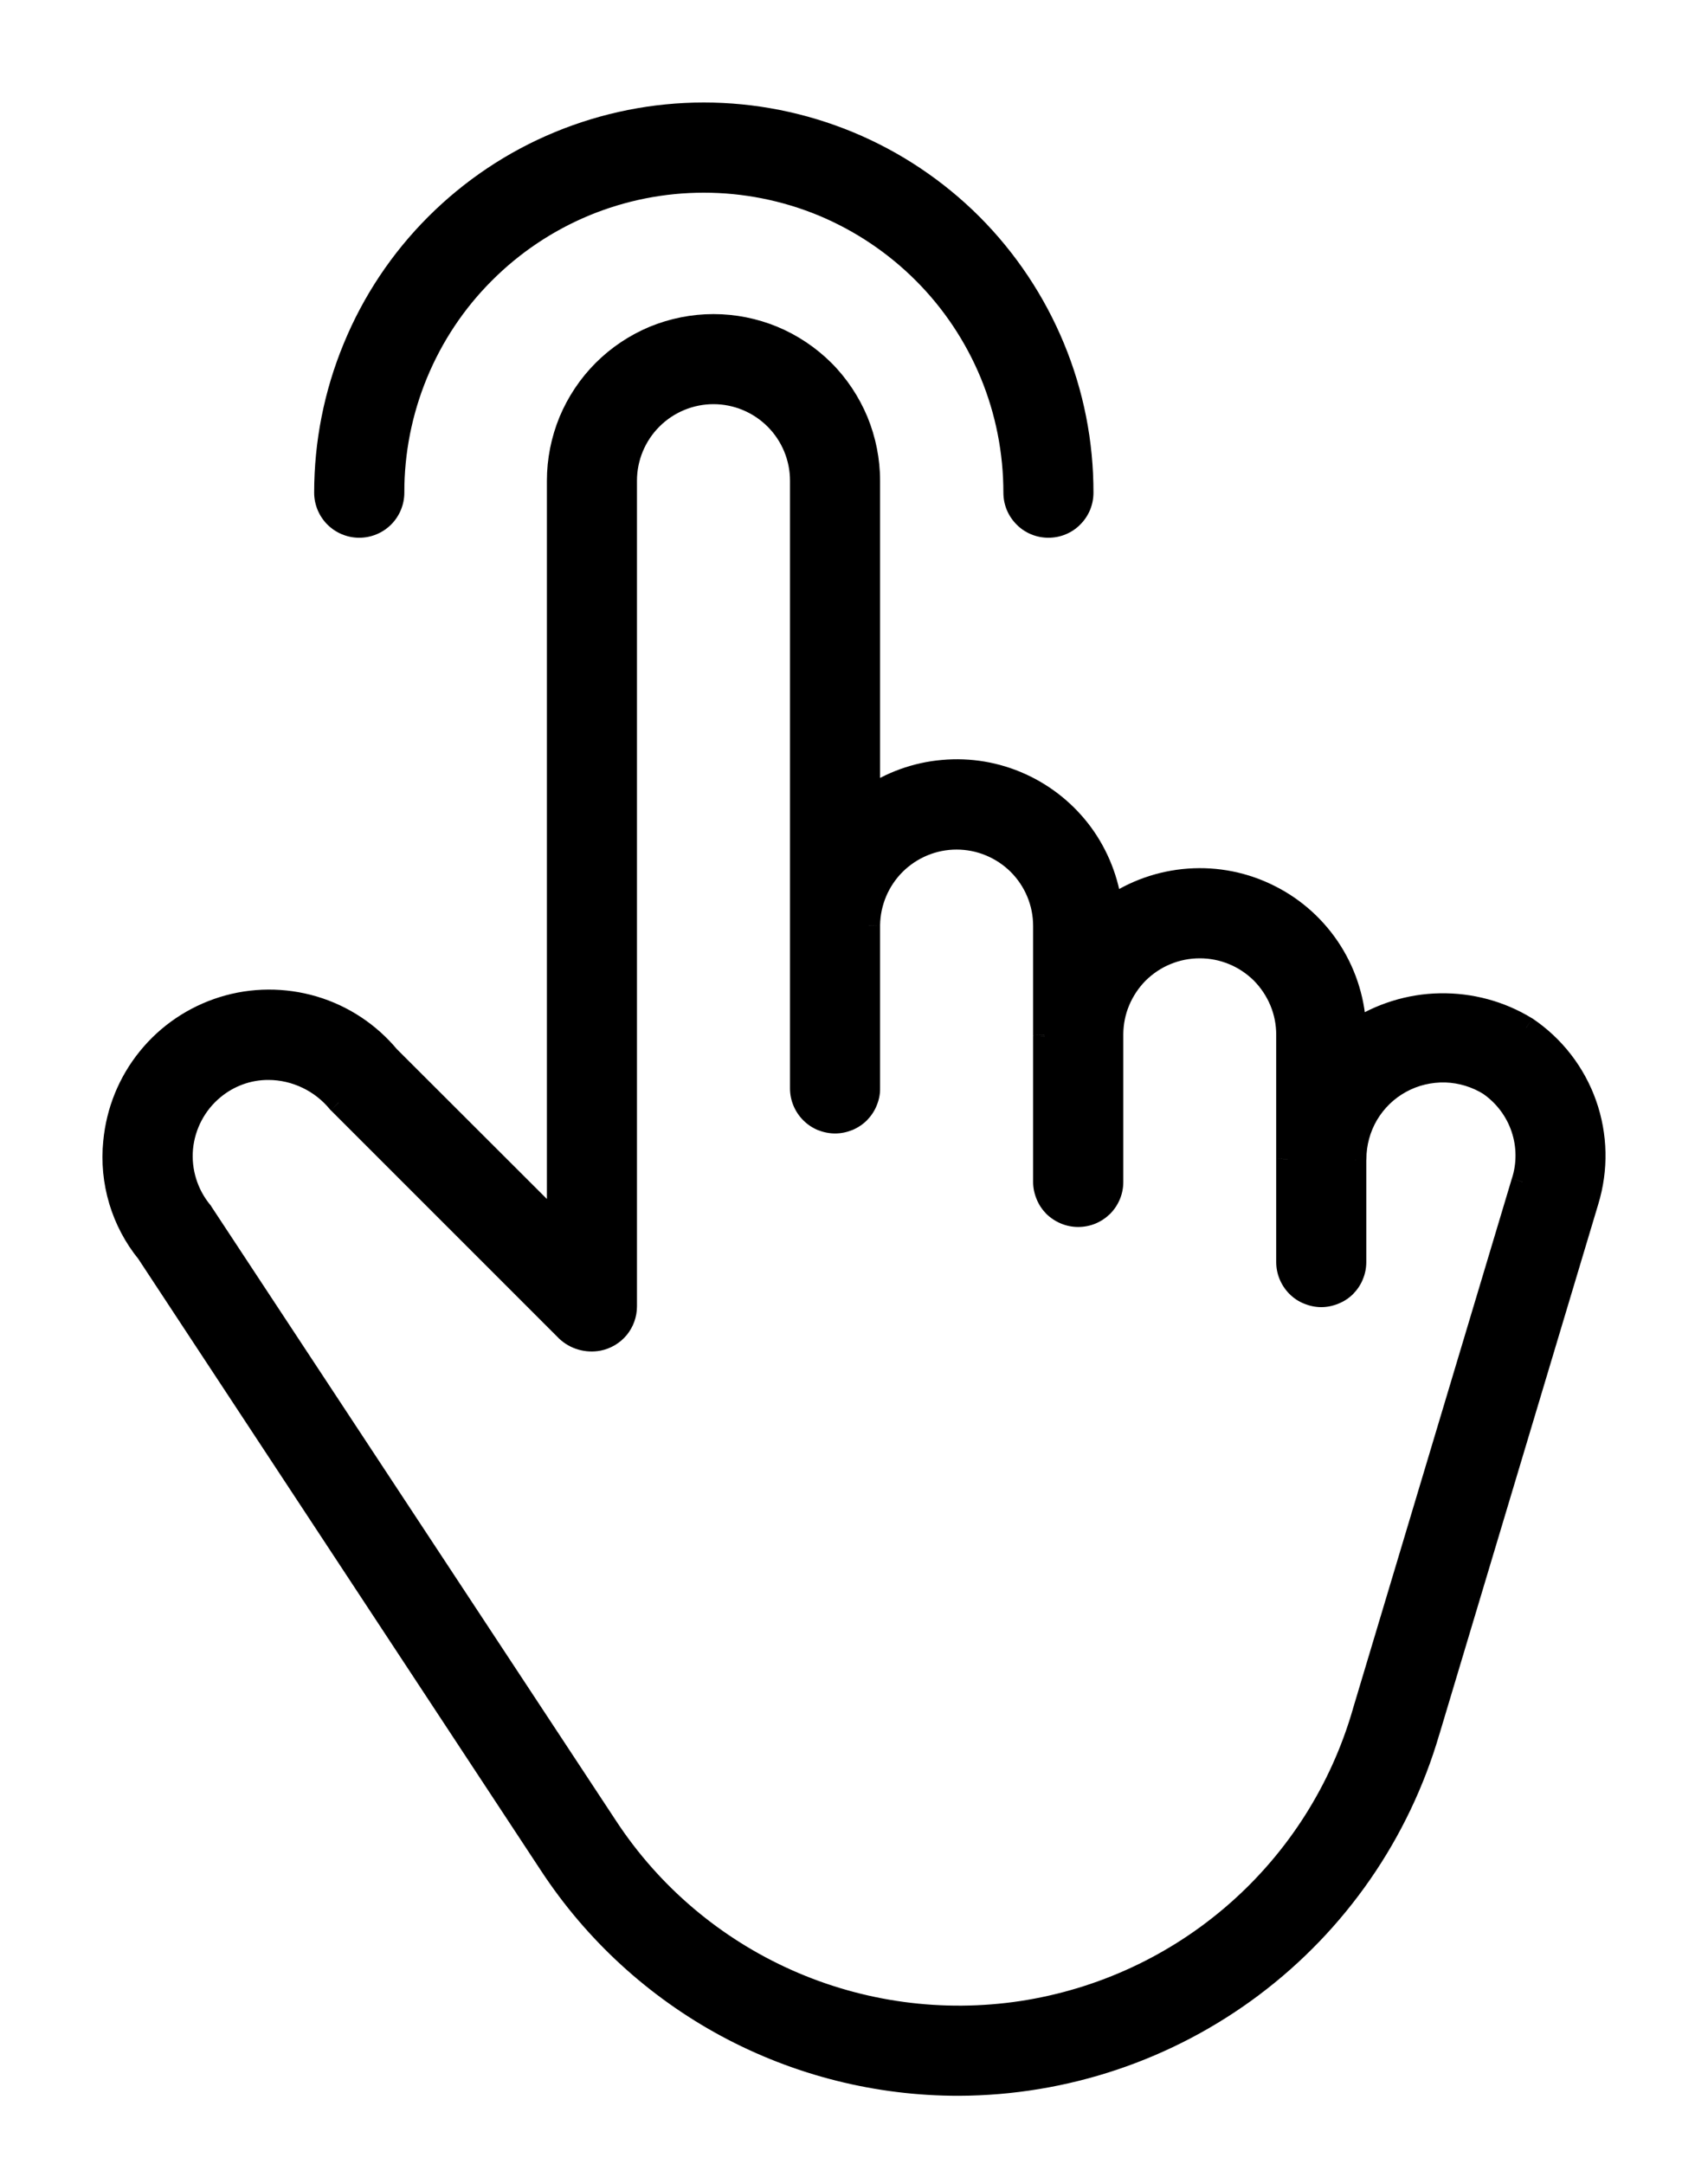 <svg width="15" height="19" viewBox="0 0 15 19" fill="none" xmlns="http://www.w3.org/2000/svg">
<mask id="path-1-outside-1_80_136" maskUnits="userSpaceOnUse" x="0" y="0" width="15" height="19" fill="black">
<rect fill="white" width="15" height="19"/>
<path fill-rule="evenodd" clip-rule="evenodd" d="M9.094 4.6C9.13 4.614 9.169 4.622 9.208 4.622C9.246 4.622 9.285 4.614 9.321 4.6C9.357 4.585 9.389 4.563 9.417 4.535C9.444 4.508 9.466 4.475 9.481 4.44C9.496 4.404 9.503 4.365 9.503 4.326C9.504 3.89 9.418 3.457 9.252 3.054C9.085 2.65 8.84 2.283 8.532 1.975C8.223 1.666 7.857 1.421 7.454 1.253C7.05 1.086 6.618 1 6.181 1C5.745 1 5.312 1.086 4.909 1.253C4.506 1.421 4.139 1.666 3.831 1.975C3.522 2.283 3.278 2.65 3.111 3.054C2.944 3.457 2.859 3.89 2.859 4.326C2.859 4.405 2.891 4.48 2.946 4.535C3.001 4.591 3.077 4.622 3.155 4.622C3.233 4.622 3.309 4.591 3.364 4.535C3.42 4.48 3.451 4.405 3.451 4.326C3.45 3.967 3.52 3.612 3.657 3.28C3.794 2.948 3.995 2.647 4.249 2.393C4.503 2.139 4.804 1.937 5.135 1.8C5.467 1.662 5.822 1.592 6.181 1.592C6.54 1.592 6.896 1.662 7.227 1.8C7.559 1.937 7.86 2.139 8.114 2.393C8.367 2.647 8.568 2.948 8.705 3.28C8.842 3.612 8.912 3.967 8.912 4.326C8.912 4.365 8.92 4.404 8.934 4.44C8.949 4.475 8.971 4.508 8.998 4.535C9.026 4.563 9.059 4.585 9.094 4.6ZM8.42 18.303C7.709 18.304 7.009 18.128 6.383 17.791C5.757 17.453 5.225 16.965 4.835 16.371L1.296 10.997C1.075 10.725 0.971 10.376 1.007 10.027C1.032 9.759 1.136 9.504 1.305 9.294C1.475 9.085 1.703 8.93 1.961 8.851C2.218 8.771 2.494 8.769 2.752 8.846C3.011 8.923 3.241 9.074 3.413 9.282L4.903 10.77V4.221C4.903 4.042 4.938 3.865 5.007 3.699C5.075 3.534 5.176 3.384 5.302 3.257C5.429 3.131 5.579 3.03 5.744 2.962C5.91 2.893 6.087 2.858 6.266 2.858C6.445 2.858 6.622 2.893 6.788 2.962C6.953 3.03 7.103 3.131 7.23 3.257C7.357 3.384 7.457 3.534 7.526 3.699C7.594 3.865 7.629 4.042 7.629 4.221V7.007C7.823 6.874 8.047 6.793 8.281 6.772C8.515 6.751 8.75 6.791 8.964 6.888C9.178 6.985 9.363 7.135 9.502 7.325C9.64 7.514 9.728 7.737 9.755 7.97C9.957 7.828 10.194 7.744 10.44 7.727C10.686 7.709 10.932 7.758 11.152 7.87C11.372 7.981 11.558 8.15 11.69 8.359C11.821 8.567 11.894 8.808 11.899 9.054C12.121 8.908 12.381 8.827 12.647 8.822C12.913 8.817 13.175 8.888 13.402 9.026C13.643 9.188 13.826 9.424 13.922 9.697C14.019 9.971 14.026 10.268 13.941 10.546L12.544 15.203C12.283 16.095 11.74 16.879 10.997 17.438C10.254 17.996 9.35 18.3 8.42 18.303ZM2.358 9.383C2.18 9.382 2.007 9.445 1.871 9.559C1.714 9.69 1.615 9.878 1.596 10.082C1.577 10.286 1.64 10.489 1.771 10.646L5.328 16.046C5.717 16.637 6.268 17.104 6.914 17.392C7.561 17.68 8.276 17.776 8.976 17.67C9.676 17.563 10.33 17.259 10.862 16.792C11.394 16.325 11.781 15.716 11.977 15.036L13.373 10.379C13.423 10.225 13.421 10.058 13.37 9.905C13.318 9.751 13.218 9.618 13.085 9.525C12.968 9.451 12.834 9.41 12.696 9.405C12.558 9.401 12.421 9.434 12.3 9.501C12.179 9.567 12.078 9.665 12.007 9.784C11.937 9.903 11.9 10.039 11.9 10.177L11.899 10.187V11.082C11.899 11.121 11.892 11.159 11.877 11.195C11.862 11.231 11.84 11.264 11.813 11.291C11.786 11.319 11.753 11.34 11.717 11.355C11.681 11.37 11.643 11.378 11.604 11.378C11.565 11.378 11.527 11.37 11.491 11.355C11.455 11.34 11.422 11.319 11.395 11.291C11.367 11.264 11.345 11.231 11.331 11.195C11.316 11.159 11.308 11.121 11.308 11.082V10.177L11.308 10.167V9.086C11.308 8.985 11.288 8.885 11.25 8.791C11.211 8.697 11.154 8.612 11.082 8.541C11.011 8.469 10.925 8.412 10.832 8.373C10.738 8.334 10.638 8.315 10.537 8.315C10.435 8.315 10.335 8.334 10.241 8.373C10.148 8.412 10.062 8.469 9.991 8.541C9.919 8.612 9.862 8.697 9.823 8.791C9.786 8.882 9.766 8.979 9.765 9.078L9.765 9.086V10.379C9.765 10.418 9.757 10.456 9.742 10.492C9.727 10.528 9.706 10.56 9.678 10.588C9.651 10.615 9.618 10.637 9.582 10.652C9.546 10.667 9.508 10.674 9.469 10.674C9.43 10.674 9.392 10.667 9.356 10.652C9.32 10.637 9.287 10.615 9.26 10.588C9.233 10.56 9.211 10.528 9.196 10.492C9.181 10.456 9.173 10.418 9.174 10.379V9.097L9.173 9.086V8.13C9.173 7.926 9.091 7.73 8.946 7.585C8.802 7.441 8.606 7.36 8.401 7.36C8.197 7.36 8.001 7.441 7.856 7.585C7.713 7.728 7.632 7.92 7.629 8.121L7.629 8.13V9.557C7.63 9.596 7.622 9.634 7.607 9.67C7.592 9.706 7.57 9.739 7.543 9.766C7.515 9.794 7.483 9.815 7.447 9.83C7.411 9.845 7.373 9.853 7.334 9.853C7.295 9.853 7.257 9.845 7.221 9.83C7.185 9.815 7.152 9.793 7.125 9.766C7.097 9.739 7.076 9.706 7.061 9.67C7.046 9.634 7.038 9.596 7.038 9.557V8.14L7.038 8.13V4.221C7.038 4.016 6.957 3.82 6.812 3.675C6.667 3.53 6.471 3.449 6.266 3.449C6.061 3.449 5.865 3.53 5.72 3.675C5.576 3.82 5.494 4.016 5.494 4.221V11.471C5.494 11.54 5.47 11.606 5.427 11.659C5.383 11.712 5.322 11.748 5.255 11.761C5.206 11.771 5.156 11.768 5.108 11.755C5.06 11.741 5.016 11.716 4.979 11.682L2.976 9.679C2.901 9.587 2.807 9.513 2.7 9.462C2.593 9.411 2.476 9.384 2.358 9.383Z"/>
</mask>
<path fill-rule="evenodd" clip-rule="evenodd" d="M9.094 4.6C9.13 4.614 9.169 4.622 9.208 4.622C9.246 4.622 9.285 4.614 9.321 4.6C9.357 4.585 9.389 4.563 9.417 4.535C9.444 4.508 9.466 4.475 9.481 4.44C9.496 4.404 9.503 4.365 9.503 4.326C9.504 3.89 9.418 3.457 9.252 3.054C9.085 2.65 8.84 2.283 8.532 1.975C8.223 1.666 7.857 1.421 7.454 1.253C7.05 1.086 6.618 1 6.181 1C5.745 1 5.312 1.086 4.909 1.253C4.506 1.421 4.139 1.666 3.831 1.975C3.522 2.283 3.278 2.65 3.111 3.054C2.944 3.457 2.859 3.89 2.859 4.326C2.859 4.405 2.891 4.48 2.946 4.535C3.001 4.591 3.077 4.622 3.155 4.622C3.233 4.622 3.309 4.591 3.364 4.535C3.42 4.48 3.451 4.405 3.451 4.326C3.45 3.967 3.52 3.612 3.657 3.28C3.794 2.948 3.995 2.647 4.249 2.393C4.503 2.139 4.804 1.937 5.135 1.8C5.467 1.662 5.822 1.592 6.181 1.592C6.54 1.592 6.896 1.662 7.227 1.8C7.559 1.937 7.86 2.139 8.114 2.393C8.367 2.647 8.568 2.948 8.705 3.28C8.842 3.612 8.912 3.967 8.912 4.326C8.912 4.365 8.92 4.404 8.934 4.44C8.949 4.475 8.971 4.508 8.998 4.535C9.026 4.563 9.059 4.585 9.094 4.6ZM8.42 18.303C7.709 18.304 7.009 18.128 6.383 17.791C5.757 17.453 5.225 16.965 4.835 16.371L1.296 10.997C1.075 10.725 0.971 10.376 1.007 10.027C1.032 9.759 1.136 9.504 1.305 9.294C1.475 9.085 1.703 8.93 1.961 8.851C2.218 8.771 2.494 8.769 2.752 8.846C3.011 8.923 3.241 9.074 3.413 9.282L4.903 10.77V4.221C4.903 4.042 4.938 3.865 5.007 3.699C5.075 3.534 5.176 3.384 5.302 3.257C5.429 3.131 5.579 3.03 5.744 2.962C5.91 2.893 6.087 2.858 6.266 2.858C6.445 2.858 6.622 2.893 6.788 2.962C6.953 3.03 7.103 3.131 7.23 3.257C7.357 3.384 7.457 3.534 7.526 3.699C7.594 3.865 7.629 4.042 7.629 4.221V7.007C7.823 6.874 8.047 6.793 8.281 6.772C8.515 6.751 8.75 6.791 8.964 6.888C9.178 6.985 9.363 7.135 9.502 7.325C9.64 7.514 9.728 7.737 9.755 7.97C9.957 7.828 10.194 7.744 10.44 7.727C10.686 7.709 10.932 7.758 11.152 7.87C11.372 7.981 11.558 8.15 11.69 8.359C11.821 8.567 11.894 8.808 11.899 9.054C12.121 8.908 12.381 8.827 12.647 8.822C12.913 8.817 13.175 8.888 13.402 9.026C13.643 9.188 13.826 9.424 13.922 9.697C14.019 9.971 14.026 10.268 13.941 10.546L12.544 15.203C12.283 16.095 11.74 16.879 10.997 17.438C10.254 17.996 9.35 18.3 8.42 18.303ZM2.358 9.383C2.18 9.382 2.007 9.445 1.871 9.559C1.714 9.69 1.615 9.878 1.596 10.082C1.577 10.286 1.64 10.489 1.771 10.646L5.328 16.046C5.717 16.637 6.268 17.104 6.914 17.392C7.561 17.68 8.276 17.776 8.976 17.67C9.676 17.563 10.33 17.259 10.862 16.792C11.394 16.325 11.781 15.716 11.977 15.036L13.373 10.379C13.423 10.225 13.421 10.058 13.37 9.905C13.318 9.751 13.218 9.618 13.085 9.525C12.968 9.451 12.834 9.41 12.696 9.405C12.558 9.401 12.421 9.434 12.3 9.501C12.179 9.567 12.078 9.665 12.007 9.784C11.937 9.903 11.9 10.039 11.9 10.177L11.899 10.187V11.082C11.899 11.121 11.892 11.159 11.877 11.195C11.862 11.231 11.84 11.264 11.813 11.291C11.786 11.319 11.753 11.34 11.717 11.355C11.681 11.37 11.643 11.378 11.604 11.378C11.565 11.378 11.527 11.37 11.491 11.355C11.455 11.34 11.422 11.319 11.395 11.291C11.367 11.264 11.345 11.231 11.331 11.195C11.316 11.159 11.308 11.121 11.308 11.082V10.177L11.308 10.167V9.086C11.308 8.985 11.288 8.885 11.25 8.791C11.211 8.697 11.154 8.612 11.082 8.541C11.011 8.469 10.925 8.412 10.832 8.373C10.738 8.334 10.638 8.315 10.537 8.315C10.435 8.315 10.335 8.334 10.241 8.373C10.148 8.412 10.062 8.469 9.991 8.541C9.919 8.612 9.862 8.697 9.823 8.791C9.786 8.882 9.766 8.979 9.765 9.078L9.765 9.086V10.379C9.765 10.418 9.757 10.456 9.742 10.492C9.727 10.528 9.706 10.56 9.678 10.588C9.651 10.615 9.618 10.637 9.582 10.652C9.546 10.667 9.508 10.674 9.469 10.674C9.43 10.674 9.392 10.667 9.356 10.652C9.32 10.637 9.287 10.615 9.26 10.588C9.233 10.56 9.211 10.528 9.196 10.492C9.181 10.456 9.173 10.418 9.174 10.379V9.097L9.173 9.086V8.13C9.173 7.926 9.091 7.73 8.946 7.585C8.802 7.441 8.606 7.36 8.401 7.36C8.197 7.36 8.001 7.441 7.856 7.585C7.713 7.728 7.632 7.92 7.629 8.121L7.629 8.13V9.557C7.63 9.596 7.622 9.634 7.607 9.67C7.592 9.706 7.57 9.739 7.543 9.766C7.515 9.794 7.483 9.815 7.447 9.83C7.411 9.845 7.373 9.853 7.334 9.853C7.295 9.853 7.257 9.845 7.221 9.83C7.185 9.815 7.152 9.793 7.125 9.766C7.097 9.739 7.076 9.706 7.061 9.67C7.046 9.634 7.038 9.596 7.038 9.557V8.14L7.038 8.13V4.221C7.038 4.016 6.957 3.82 6.812 3.675C6.667 3.53 6.471 3.449 6.266 3.449C6.061 3.449 5.865 3.53 5.72 3.675C5.576 3.82 5.494 4.016 5.494 4.221V11.471C5.494 11.54 5.47 11.606 5.427 11.659C5.383 11.712 5.322 11.748 5.255 11.761C5.206 11.771 5.156 11.768 5.108 11.755C5.06 11.741 5.016 11.716 4.979 11.682L2.976 9.679C2.901 9.587 2.807 9.513 2.7 9.462C2.593 9.411 2.476 9.384 2.358 9.383Z" fill="black"/>
<path d="M9.208 4.622L9.208 4.522L9.207 4.522L9.208 4.622ZM9.094 4.6L9.133 4.507L9.133 4.507L9.094 4.6ZM9.321 4.6L9.282 4.507L9.282 4.507L9.321 4.6ZM9.417 4.535L9.346 4.465L9.346 4.465L9.417 4.535ZM9.503 4.326L9.403 4.326L9.403 4.326L9.503 4.326ZM9.252 3.054L9.344 3.016L9.344 3.016L9.252 3.054ZM8.532 1.975L8.461 2.045L8.461 2.045L8.532 1.975ZM7.454 1.253L7.415 1.346L7.415 1.346L7.454 1.253ZM4.909 1.253L4.871 1.161L4.871 1.161L4.909 1.253ZM3.831 1.975L3.76 1.904L3.76 1.904L3.831 1.975ZM3.111 3.054L3.019 3.016L3.019 3.016L3.111 3.054ZM2.859 4.326L2.959 4.326L2.959 4.326L2.859 4.326ZM2.946 4.535L2.875 4.606L2.875 4.606L2.946 4.535ZM3.451 4.326L3.551 4.326L3.551 4.326L3.451 4.326ZM3.657 3.28L3.75 3.318L3.75 3.318L3.657 3.28ZM4.249 2.393L4.32 2.464L4.32 2.464L4.249 2.393ZM5.135 1.8L5.097 1.708L5.097 1.708L5.135 1.8ZM7.227 1.8L7.189 1.892L7.189 1.892L7.227 1.8ZM8.114 2.393L8.043 2.464L8.043 2.464L8.114 2.393ZM8.705 3.28L8.613 3.318L8.613 3.318L8.705 3.28ZM8.912 4.326L8.812 4.326L8.812 4.326L8.912 4.326ZM8.998 4.535L9.069 4.465L9.069 4.465L8.998 4.535ZM6.383 17.791L6.335 17.879L6.335 17.879L6.383 17.791ZM8.42 18.303L8.42 18.403L8.42 18.403L8.42 18.303ZM4.835 16.371L4.918 16.316L4.918 16.316L4.835 16.371ZM1.296 10.997L1.38 10.942L1.374 10.934L1.296 10.997ZM1.007 10.027L1.106 10.037L1.106 10.037L1.007 10.027ZM1.305 9.294L1.228 9.231L1.228 9.231L1.305 9.294ZM2.752 8.846L2.724 8.942L2.724 8.942L2.752 8.846ZM3.413 9.282L3.336 9.346L3.342 9.352L3.413 9.282ZM4.903 10.77L4.832 10.841L5.003 11.011V10.77H4.903ZM5.007 3.699L4.914 3.661L4.914 3.661L5.007 3.699ZM5.302 3.257L5.232 3.186L5.232 3.186L5.302 3.257ZM5.744 2.962L5.706 2.869L5.706 2.869L5.744 2.962ZM6.788 2.962L6.826 2.869L6.826 2.869L6.788 2.962ZM7.23 3.257L7.159 3.328L7.159 3.328L7.23 3.257ZM7.526 3.699L7.618 3.661L7.618 3.661L7.526 3.699ZM7.629 7.007H7.529V7.197L7.686 7.089L7.629 7.007ZM8.281 6.772L8.272 6.673L8.272 6.673L8.281 6.772ZM8.964 6.888L9.005 6.797L9.005 6.797L8.964 6.888ZM9.502 7.325L9.583 7.266L9.583 7.266L9.502 7.325ZM9.755 7.97L9.656 7.981L9.676 8.148L9.813 8.052L9.755 7.97ZM10.44 7.727L10.433 7.627L10.433 7.627L10.44 7.727ZM11.152 7.87L11.197 7.781L11.197 7.781L11.152 7.87ZM11.899 9.054L11.799 9.057L11.803 9.238L11.954 9.138L11.899 9.054ZM12.647 8.822L12.649 8.922L12.649 8.922L12.647 8.822ZM13.402 9.026L13.458 8.943L13.454 8.941L13.402 9.026ZM13.922 9.697L14.017 9.664L14.017 9.664L13.922 9.697ZM13.941 10.546L13.845 10.517L13.845 10.517L13.941 10.546ZM12.544 15.203L12.448 15.174L12.448 15.175L12.544 15.203ZM10.997 17.438L10.937 17.358L10.937 17.358L10.997 17.438ZM1.871 9.559L1.935 9.636L1.935 9.636L1.871 9.559ZM2.358 9.383L2.358 9.283L2.358 9.283L2.358 9.383ZM1.596 10.082L1.695 10.091L1.695 10.091L1.596 10.082ZM1.771 10.646L1.855 10.591L1.848 10.582L1.771 10.646ZM5.328 16.046L5.412 15.991L5.412 15.991L5.328 16.046ZM6.914 17.392L6.874 17.483L6.874 17.483L6.914 17.392ZM8.976 17.67L8.961 17.571L8.961 17.571L8.976 17.67ZM11.977 15.036L11.881 15.007L11.881 15.008L11.977 15.036ZM13.373 10.379L13.278 10.348L13.277 10.35L13.373 10.379ZM13.37 9.905L13.275 9.937L13.275 9.937L13.37 9.905ZM13.085 9.525L13.142 9.443L13.139 9.44L13.085 9.525ZM12.3 9.501L12.252 9.413L12.252 9.413L12.3 9.501ZM12.007 9.784L11.921 9.733L11.921 9.733L12.007 9.784ZM11.9 10.177L12 10.178L12 10.177L11.9 10.177ZM11.899 10.187L11.8 10.185V10.187H11.899ZM11.899 11.082L11.8 11.082L11.8 11.082L11.899 11.082ZM11.877 11.195L11.969 11.233L11.969 11.233L11.877 11.195ZM11.813 11.291L11.884 11.362L11.884 11.362L11.813 11.291ZM11.717 11.355L11.679 11.263L11.679 11.263L11.717 11.355ZM11.604 11.378L11.604 11.278L11.604 11.278L11.604 11.378ZM11.331 11.195L11.423 11.157L11.423 11.157L11.331 11.195ZM11.308 11.082L11.408 11.082V11.082H11.308ZM11.308 10.177L11.208 10.175V10.177H11.308ZM11.308 10.167L11.408 10.169V10.167H11.308ZM11.25 8.791L11.342 8.753L11.342 8.753L11.25 8.791ZM11.082 8.541L11.153 8.47L11.153 8.47L11.082 8.541ZM10.832 8.373L10.794 8.466L10.794 8.466L10.832 8.373ZM10.241 8.373L10.203 8.281L10.203 8.281L10.241 8.373ZM9.991 8.541L9.92 8.47L9.92 8.47L9.991 8.541ZM9.823 8.791L9.731 8.753L9.731 8.753L9.823 8.791ZM9.765 9.078L9.665 9.077L9.665 9.079L9.765 9.078ZM9.765 9.086H9.865L9.865 9.085L9.765 9.086ZM9.765 10.379L9.665 10.379L9.665 10.379L9.765 10.379ZM9.742 10.492L9.835 10.53L9.835 10.53L9.742 10.492ZM9.678 10.588L9.608 10.517L9.608 10.517L9.678 10.588ZM9.582 10.652L9.544 10.559L9.544 10.559L9.582 10.652ZM9.469 10.674L9.469 10.574L9.469 10.574L9.469 10.674ZM9.356 10.652L9.318 10.744L9.318 10.744L9.356 10.652ZM9.26 10.588L9.331 10.517L9.331 10.517L9.26 10.588ZM9.196 10.492L9.104 10.53L9.104 10.53L9.196 10.492ZM9.174 10.379L9.274 10.379V10.379H9.174ZM9.174 9.097H9.274L9.273 9.095L9.174 9.097ZM9.173 9.086H9.073L9.073 9.088L9.173 9.086ZM9.173 8.13H9.273L9.273 8.13L9.173 8.13ZM8.946 7.585L9.017 7.515L9.017 7.515L8.946 7.585ZM7.856 7.585L7.786 7.515L7.786 7.515L7.856 7.585ZM7.629 8.121L7.529 8.12L7.529 8.123L7.629 8.121ZM7.629 8.13H7.729L7.729 8.128L7.629 8.13ZM7.629 9.557L7.529 9.557L7.529 9.557L7.629 9.557ZM7.447 9.83L7.485 9.923L7.485 9.923L7.447 9.83ZM7.334 9.853L7.334 9.753L7.334 9.753L7.334 9.853ZM7.221 9.83L7.259 9.738L7.259 9.738L7.221 9.83ZM7.125 9.766L7.195 9.695L7.195 9.695L7.125 9.766ZM7.061 9.67L6.968 9.708L6.968 9.708L7.061 9.67ZM7.038 9.557L7.138 9.557V9.557H7.038ZM7.038 8.14H7.138L7.138 8.139L7.038 8.14ZM7.038 8.13H6.938L6.938 8.132L7.038 8.13ZM6.812 3.675L6.741 3.746L6.741 3.746L6.812 3.675ZM5.72 3.675L5.65 3.605L5.65 3.605L5.72 3.675ZM5.494 11.471L5.394 11.471L5.394 11.471L5.494 11.471ZM5.427 11.659L5.35 11.596L5.35 11.596L5.427 11.659ZM5.255 11.761L5.274 11.86L5.274 11.86L5.255 11.761ZM5.108 11.755L5.08 11.851L5.08 11.851L5.108 11.755ZM4.979 11.682L4.908 11.753L4.911 11.755L4.979 11.682ZM2.976 9.679L2.898 9.743L2.906 9.75L2.976 9.679ZM9.207 4.522C9.182 4.522 9.156 4.517 9.133 4.507L9.056 4.692C9.104 4.712 9.156 4.722 9.208 4.722L9.207 4.522ZM9.282 4.507C9.259 4.517 9.233 4.522 9.208 4.522L9.207 4.722C9.259 4.722 9.311 4.712 9.359 4.692L9.282 4.507ZM9.346 4.465C9.328 4.483 9.306 4.497 9.282 4.507L9.359 4.692C9.407 4.672 9.451 4.643 9.487 4.606L9.346 4.465ZM9.388 4.401C9.379 4.425 9.364 4.447 9.346 4.465L9.487 4.606C9.524 4.569 9.553 4.526 9.573 4.478L9.388 4.401ZM9.403 4.326C9.403 4.352 9.398 4.378 9.388 4.401L9.573 4.478C9.593 4.43 9.603 4.378 9.603 4.326L9.403 4.326ZM9.159 3.092C9.321 3.483 9.404 3.903 9.403 4.326L9.603 4.326C9.604 3.877 9.516 3.431 9.344 3.016L9.159 3.092ZM8.461 2.045C8.76 2.345 8.998 2.701 9.159 3.092L9.344 3.016C9.172 2.6 8.92 2.222 8.603 1.904L8.461 2.045ZM7.415 1.346C7.806 1.508 8.162 1.746 8.461 2.045L8.603 1.904C8.285 1.586 7.907 1.333 7.492 1.161L7.415 1.346ZM6.181 1.1C6.605 1.1 7.024 1.183 7.415 1.346L7.492 1.161C7.076 0.989 6.631 0.9 6.181 0.9V1.1ZM4.947 1.346C5.338 1.183 5.758 1.1 6.181 1.1V0.9C5.732 0.9 5.286 0.989 4.871 1.161L4.947 1.346ZM3.902 2.045C4.201 1.746 4.556 1.508 4.947 1.346L4.871 1.161C4.455 1.333 4.078 1.586 3.76 1.904L3.902 2.045ZM3.203 3.092C3.365 2.701 3.602 2.345 3.902 2.045L3.76 1.904C3.442 2.222 3.19 2.6 3.019 3.016L3.203 3.092ZM2.959 4.326C2.959 3.903 3.042 3.483 3.203 3.092L3.019 3.016C2.847 3.431 2.759 3.877 2.759 4.326L2.959 4.326ZM3.017 4.465C2.98 4.428 2.959 4.378 2.959 4.326H2.759C2.759 4.431 2.801 4.532 2.875 4.606L3.017 4.465ZM3.155 4.522C3.103 4.522 3.053 4.501 3.017 4.465L2.875 4.606C2.949 4.68 3.05 4.722 3.155 4.722V4.522ZM3.293 4.465C3.257 4.501 3.207 4.522 3.155 4.522V4.722C3.26 4.722 3.361 4.68 3.435 4.606L3.293 4.465ZM3.351 4.326C3.351 4.378 3.33 4.428 3.293 4.465L3.435 4.606C3.509 4.532 3.551 4.431 3.551 4.326H3.351ZM3.565 3.242C3.423 3.586 3.35 3.954 3.351 4.327L3.551 4.326C3.55 3.98 3.618 3.638 3.75 3.318L3.565 3.242ZM4.178 2.322C3.915 2.586 3.707 2.898 3.565 3.242L3.75 3.318C3.882 2.999 4.075 2.708 4.32 2.464L4.178 2.322ZM5.097 1.708C4.753 1.85 4.441 2.059 4.178 2.322L4.32 2.464C4.564 2.219 4.854 2.025 5.174 1.892L5.097 1.708ZM6.181 1.492C5.809 1.492 5.441 1.565 5.097 1.708L5.174 1.892C5.493 1.76 5.835 1.692 6.181 1.692V1.492ZM7.265 1.708C6.922 1.565 6.553 1.492 6.181 1.492V1.692C6.527 1.692 6.869 1.76 7.189 1.892L7.265 1.708ZM8.184 2.322C7.921 2.059 7.609 1.85 7.265 1.708L7.189 1.892C7.508 2.025 7.798 2.219 8.043 2.464L8.184 2.322ZM8.798 3.242C8.656 2.898 8.447 2.586 8.184 2.322L8.043 2.464C8.287 2.708 8.481 2.999 8.613 3.318L8.798 3.242ZM9.012 4.327C9.012 3.954 8.94 3.586 8.798 3.242L8.613 3.318C8.745 3.638 8.812 3.98 8.812 4.326L9.012 4.327ZM9.027 4.401C9.017 4.378 9.012 4.352 9.012 4.326L8.812 4.326C8.812 4.378 8.822 4.43 8.842 4.478L9.027 4.401ZM9.069 4.465C9.051 4.447 9.037 4.425 9.027 4.401L8.842 4.478C8.862 4.526 8.891 4.569 8.928 4.606L9.069 4.465ZM9.133 4.507C9.109 4.497 9.087 4.483 9.069 4.465L8.928 4.606C8.964 4.643 9.008 4.672 9.056 4.692L9.133 4.507ZM6.335 17.879C6.976 18.224 7.693 18.404 8.42 18.403L8.42 18.203C7.725 18.204 7.042 18.032 6.43 17.703L6.335 17.879ZM4.751 16.426C5.15 17.034 5.695 17.534 6.335 17.879L6.43 17.703C5.819 17.373 5.299 16.897 4.918 16.316L4.751 16.426ZM1.213 11.052L4.751 16.426L4.918 16.316L1.38 10.942L1.213 11.052ZM0.907 10.017C0.869 10.392 0.981 10.768 1.219 11.06L1.374 10.934C1.17 10.683 1.073 10.36 1.106 10.037L0.907 10.017ZM1.228 9.231C1.045 9.456 0.934 9.73 0.907 10.018L1.106 10.037C1.129 9.788 1.226 9.551 1.383 9.357L1.228 9.231ZM1.931 8.755C1.655 8.841 1.41 9.006 1.228 9.231L1.383 9.357C1.54 9.163 1.752 9.02 1.99 8.946L1.931 8.755ZM2.781 8.75C2.503 8.668 2.208 8.669 1.931 8.755L1.99 8.946C2.229 8.872 2.484 8.871 2.724 8.942L2.781 8.75ZM3.49 9.218C3.305 8.995 3.058 8.832 2.781 8.75L2.724 8.942C2.963 9.013 3.176 9.153 3.336 9.345L3.49 9.218ZM4.974 10.699L3.484 9.211L3.342 9.352L4.832 10.841L4.974 10.699ZM4.803 4.221V10.77H5.003V4.221H4.803ZM4.914 3.661C4.841 3.839 4.803 4.029 4.803 4.221H5.003C5.003 4.055 5.036 3.891 5.099 3.738L4.914 3.661ZM5.232 3.186C5.096 3.322 4.988 3.484 4.914 3.661L5.099 3.738C5.163 3.584 5.256 3.445 5.373 3.328L5.232 3.186ZM5.706 2.869C5.529 2.943 5.367 3.051 5.232 3.186L5.373 3.328C5.49 3.211 5.629 3.118 5.783 3.054L5.706 2.869ZM6.266 2.758C6.074 2.758 5.884 2.796 5.706 2.869L5.783 3.054C5.936 2.991 6.1 2.958 6.266 2.958V2.758ZM6.826 2.869C6.649 2.796 6.458 2.758 6.266 2.758V2.958C6.432 2.958 6.596 2.991 6.75 3.054L6.826 2.869ZM7.301 3.186C7.165 3.051 7.004 2.943 6.826 2.869L6.75 3.054C6.903 3.118 7.042 3.211 7.159 3.328L7.301 3.186ZM7.618 3.661C7.544 3.484 7.437 3.322 7.301 3.186L7.159 3.328C7.277 3.445 7.37 3.584 7.433 3.738L7.618 3.661ZM7.729 4.221C7.729 4.029 7.691 3.839 7.618 3.661L7.433 3.738C7.497 3.891 7.529 4.055 7.529 4.221H7.729ZM7.729 7.007V4.221H7.529V7.007H7.729ZM8.272 6.673C8.021 6.695 7.78 6.782 7.573 6.925L7.686 7.089C7.865 6.966 8.073 6.891 8.29 6.872L8.272 6.673ZM9.005 6.797C8.776 6.693 8.523 6.65 8.272 6.673L8.29 6.872C8.507 6.853 8.725 6.89 8.923 6.979L9.005 6.797ZM9.583 7.266C9.434 7.063 9.235 6.901 9.005 6.797L8.923 6.979C9.121 7.069 9.293 7.208 9.421 7.384L9.583 7.266ZM9.855 7.958C9.825 7.708 9.731 7.469 9.583 7.266L9.421 7.384C9.55 7.56 9.631 7.765 9.656 7.981L9.855 7.958ZM10.433 7.627C10.169 7.646 9.915 7.736 9.698 7.888L9.813 8.052C10 7.92 10.219 7.843 10.447 7.826L10.433 7.627ZM11.197 7.781C10.961 7.661 10.697 7.608 10.433 7.627L10.447 7.826C10.675 7.81 10.903 7.856 11.107 7.959L11.197 7.781ZM11.774 8.305C11.633 8.082 11.434 7.9 11.197 7.781L11.107 7.959C11.311 8.062 11.483 8.219 11.605 8.412L11.774 8.305ZM11.999 9.052C11.993 8.787 11.915 8.529 11.774 8.305L11.605 8.412C11.727 8.605 11.794 8.828 11.799 9.057L11.999 9.052ZM12.645 8.722C12.36 8.727 12.082 8.814 11.844 8.971L11.954 9.138C12.161 9.001 12.402 8.927 12.649 8.922L12.645 8.722ZM13.454 8.941C13.211 8.792 12.93 8.717 12.645 8.722L12.649 8.922C12.896 8.917 13.139 8.983 13.35 9.111L13.454 8.941ZM14.017 9.664C13.913 9.37 13.717 9.117 13.458 8.943L13.347 9.109C13.569 9.259 13.739 9.477 13.828 9.731L14.017 9.664ZM14.036 10.575C14.127 10.277 14.121 9.958 14.017 9.664L13.828 9.731C13.918 9.984 13.924 10.259 13.845 10.517L14.036 10.575ZM12.64 15.232L14.036 10.575L13.845 10.517L12.448 15.174L12.64 15.232ZM11.057 17.518C11.818 16.946 12.373 16.144 12.64 15.231L12.448 15.175C12.193 16.046 11.663 16.812 10.937 17.358L11.057 17.518ZM8.42 18.403C9.372 18.4 10.297 18.089 11.057 17.518L10.937 17.358C10.211 17.903 9.328 18.2 8.42 18.203L8.42 18.403ZM1.935 9.636C2.054 9.537 2.203 9.482 2.358 9.483L2.358 9.283C2.156 9.282 1.961 9.353 1.807 9.482L1.935 9.636ZM1.695 10.091C1.712 9.914 1.798 9.75 1.935 9.636L1.807 9.482C1.629 9.63 1.517 9.842 1.496 10.073L1.695 10.091ZM1.848 10.582C1.734 10.445 1.679 10.268 1.695 10.091L1.496 10.073C1.475 10.303 1.546 10.532 1.694 10.71L1.848 10.582ZM5.412 15.991L1.854 10.591L1.687 10.701L5.245 16.101L5.412 15.991ZM6.955 17.3C6.326 17.02 5.79 16.566 5.412 15.991L5.245 16.101C5.644 16.708 6.21 17.187 6.874 17.483L6.955 17.3ZM8.961 17.571C8.28 17.674 7.584 17.58 6.955 17.3L6.874 17.483C7.538 17.779 8.272 17.878 8.991 17.768L8.961 17.571ZM10.796 16.717C10.279 17.171 9.642 17.467 8.961 17.571L8.991 17.768C9.71 17.659 10.382 17.347 10.928 16.867L10.796 16.717ZM11.881 15.008C11.69 15.67 11.314 16.263 10.796 16.717L10.928 16.867C11.474 16.388 11.872 15.762 12.073 15.064L11.881 15.008ZM13.277 10.35L11.881 15.007L12.073 15.065L13.469 10.408L13.277 10.35ZM13.275 9.937C13.32 10.07 13.321 10.214 13.278 10.348L13.468 10.409C13.524 10.235 13.523 10.046 13.464 9.873L13.275 9.937ZM13.028 9.607C13.143 9.688 13.23 9.803 13.275 9.937L13.464 9.873C13.406 9.699 13.293 9.548 13.142 9.443L13.028 9.607ZM12.693 9.505C12.813 9.509 12.93 9.545 13.032 9.609L13.139 9.44C13.007 9.357 12.855 9.31 12.699 9.306L12.693 9.505ZM12.348 9.588C12.453 9.53 12.572 9.502 12.693 9.505L12.699 9.306C12.543 9.301 12.388 9.338 12.252 9.413L12.348 9.588ZM12.093 9.835C12.155 9.731 12.242 9.646 12.348 9.588L12.252 9.413C12.115 9.488 12.001 9.599 11.921 9.733L12.093 9.835ZM12 10.177C12 10.057 12.032 9.939 12.093 9.835L11.921 9.733C11.842 9.867 11.8 10.021 11.8 10.177L12 10.177ZM11.999 10.188L12 10.178L11.8 10.175L11.8 10.185L11.999 10.188ZM11.999 11.082V10.187H11.8V11.082H11.999ZM11.969 11.233C11.989 11.185 11.999 11.134 11.999 11.082L11.8 11.082C11.8 11.108 11.794 11.133 11.785 11.157L11.969 11.233ZM11.884 11.362C11.92 11.325 11.95 11.281 11.969 11.233L11.785 11.157C11.775 11.181 11.76 11.202 11.742 11.22L11.884 11.362ZM11.755 11.447C11.803 11.428 11.847 11.399 11.884 11.362L11.742 11.22C11.724 11.239 11.703 11.253 11.679 11.263L11.755 11.447ZM11.604 11.478C11.656 11.478 11.707 11.467 11.755 11.447L11.679 11.263C11.655 11.273 11.63 11.278 11.604 11.278L11.604 11.478ZM11.452 11.447C11.5 11.467 11.552 11.478 11.604 11.478L11.604 11.278C11.578 11.278 11.553 11.273 11.529 11.263L11.452 11.447ZM11.324 11.362C11.361 11.399 11.404 11.428 11.452 11.447L11.529 11.263C11.505 11.253 11.484 11.239 11.465 11.22L11.324 11.362ZM11.238 11.233C11.258 11.281 11.287 11.325 11.324 11.362L11.465 11.22C11.447 11.202 11.433 11.181 11.423 11.157L11.238 11.233ZM11.208 11.082C11.208 11.134 11.218 11.185 11.238 11.233L11.423 11.157C11.413 11.133 11.408 11.108 11.408 11.082L11.208 11.082ZM11.208 10.177V11.082H11.408V10.177H11.208ZM11.208 10.165L11.208 10.175L11.408 10.178L11.408 10.169L11.208 10.165ZM11.208 9.086V10.167H11.408V9.086H11.208ZM11.157 8.829C11.191 8.911 11.208 8.998 11.208 9.086H11.408C11.408 8.972 11.386 8.859 11.342 8.753L11.157 8.829ZM11.012 8.611C11.074 8.674 11.123 8.748 11.157 8.829L11.342 8.753C11.298 8.647 11.234 8.551 11.153 8.47L11.012 8.611ZM10.794 8.466C10.875 8.499 10.949 8.549 11.012 8.611L11.153 8.47C11.072 8.389 10.976 8.325 10.87 8.281L10.794 8.466ZM10.537 8.415C10.625 8.415 10.712 8.432 10.794 8.466L10.87 8.281C10.764 8.237 10.651 8.215 10.537 8.215V8.415ZM10.279 8.466C10.361 8.432 10.448 8.415 10.537 8.415V8.215C10.422 8.215 10.309 8.237 10.203 8.281L10.279 8.466ZM10.061 8.611C10.124 8.549 10.198 8.499 10.279 8.466L10.203 8.281C10.097 8.325 10.001 8.389 9.92 8.47L10.061 8.611ZM9.916 8.829C9.95 8.748 9.999 8.674 10.061 8.611L9.92 8.47C9.839 8.551 9.775 8.647 9.731 8.753L9.916 8.829ZM9.865 9.079C9.866 8.993 9.883 8.908 9.916 8.829L9.731 8.753C9.688 8.855 9.666 8.965 9.665 9.077L9.865 9.079ZM9.865 9.085L9.865 9.076L9.665 9.079L9.665 9.088L9.865 9.085ZM9.865 10.379V9.086H9.665V10.379H9.865ZM9.835 10.53C9.855 10.482 9.865 10.431 9.865 10.379L9.665 10.379C9.665 10.404 9.66 10.43 9.65 10.454L9.835 10.53ZM9.749 10.659C9.786 10.622 9.815 10.578 9.835 10.53L9.65 10.454C9.64 10.477 9.626 10.499 9.608 10.517L9.749 10.659ZM9.621 10.744C9.669 10.724 9.712 10.695 9.749 10.659L9.608 10.517C9.589 10.535 9.568 10.55 9.544 10.559L9.621 10.744ZM9.469 10.774C9.521 10.774 9.573 10.764 9.621 10.744L9.544 10.559C9.52 10.569 9.495 10.574 9.469 10.574L9.469 10.774ZM9.318 10.744C9.366 10.764 9.417 10.774 9.469 10.774L9.469 10.574C9.443 10.574 9.418 10.569 9.394 10.559L9.318 10.744ZM9.189 10.659C9.226 10.695 9.27 10.724 9.318 10.744L9.394 10.559C9.37 10.55 9.349 10.535 9.331 10.517L9.189 10.659ZM9.104 10.53C9.123 10.578 9.153 10.622 9.189 10.659L9.331 10.517C9.313 10.499 9.298 10.477 9.288 10.454L9.104 10.53ZM9.073 10.379C9.073 10.431 9.084 10.482 9.104 10.53L9.288 10.454C9.279 10.43 9.273 10.404 9.274 10.379L9.073 10.379ZM9.073 9.097V10.379H9.274V9.097H9.073ZM9.073 9.088L9.074 9.098L9.273 9.095L9.273 9.085L9.073 9.088ZM9.073 8.13V9.086H9.273V8.13H9.073ZM8.876 7.656C9.002 7.782 9.073 7.952 9.073 8.13L9.273 8.13C9.273 7.899 9.181 7.678 9.017 7.515L8.876 7.656ZM8.401 7.46C8.579 7.46 8.75 7.531 8.876 7.656L9.017 7.515C8.854 7.352 8.632 7.26 8.401 7.26V7.46ZM7.927 7.656C8.053 7.531 8.223 7.46 8.401 7.46V7.26C8.17 7.26 7.949 7.352 7.786 7.515L7.927 7.656ZM7.729 8.123C7.732 7.948 7.803 7.78 7.927 7.656L7.786 7.515C7.624 7.675 7.532 7.893 7.529 8.12L7.729 8.123ZM7.729 8.128L7.729 8.12L7.529 8.123L7.529 8.131L7.729 8.128ZM7.729 9.557V8.13H7.529V9.557H7.729ZM7.699 9.708C7.719 9.66 7.73 9.609 7.729 9.557L7.529 9.557C7.529 9.583 7.524 9.608 7.515 9.632L7.699 9.708ZM7.614 9.837C7.65 9.8 7.68 9.756 7.699 9.708L7.515 9.632C7.505 9.656 7.49 9.677 7.472 9.695L7.614 9.837ZM7.485 9.923C7.533 9.903 7.577 9.874 7.614 9.837L7.472 9.695C7.454 9.713 7.433 9.728 7.409 9.738L7.485 9.923ZM7.334 9.953C7.386 9.953 7.437 9.942 7.485 9.923L7.409 9.738C7.385 9.748 7.36 9.753 7.334 9.753L7.334 9.953ZM7.182 9.923C7.23 9.942 7.282 9.953 7.334 9.953L7.334 9.753C7.308 9.753 7.283 9.748 7.259 9.738L7.182 9.923ZM7.054 9.837C7.091 9.874 7.134 9.903 7.182 9.923L7.259 9.738C7.235 9.728 7.214 9.713 7.195 9.695L7.054 9.837ZM6.968 9.708C6.988 9.756 7.017 9.8 7.054 9.837L7.195 9.695C7.177 9.677 7.163 9.656 7.153 9.632L6.968 9.708ZM6.938 9.557C6.938 9.609 6.948 9.66 6.968 9.708L7.153 9.632C7.143 9.608 7.138 9.583 7.138 9.557L6.938 9.557ZM6.938 8.14V9.557H7.138V8.14H6.938ZM6.938 8.132L6.938 8.142L7.138 8.139L7.138 8.128L6.938 8.132ZM6.938 4.221V8.13H7.138V4.221H6.938ZM6.741 3.746C6.867 3.872 6.938 4.043 6.938 4.221H7.138C7.138 3.99 7.046 3.768 6.883 3.605L6.741 3.746ZM6.266 3.549C6.444 3.549 6.615 3.62 6.741 3.746L6.883 3.605C6.719 3.441 6.497 3.349 6.266 3.349V3.549ZM5.791 3.746C5.917 3.62 6.088 3.549 6.266 3.549V3.349C6.035 3.349 5.813 3.441 5.65 3.605L5.791 3.746ZM5.594 4.221C5.594 4.043 5.665 3.872 5.791 3.746L5.65 3.605C5.486 3.768 5.394 3.99 5.394 4.221H5.594ZM5.594 11.471V4.221H5.394V11.471H5.594ZM5.504 11.723C5.562 11.652 5.594 11.563 5.594 11.471L5.394 11.471C5.394 11.517 5.379 11.561 5.35 11.596L5.504 11.723ZM5.274 11.86C5.364 11.842 5.445 11.794 5.504 11.723L5.35 11.596C5.321 11.631 5.281 11.655 5.236 11.663L5.274 11.86ZM5.08 11.851C5.143 11.869 5.209 11.872 5.274 11.86L5.236 11.663C5.203 11.67 5.168 11.668 5.135 11.659L5.08 11.851ZM4.911 11.755C4.959 11.8 5.017 11.833 5.08 11.851L5.135 11.659C5.102 11.649 5.072 11.632 5.047 11.609L4.911 11.755ZM2.906 9.75L4.909 11.753L5.05 11.611L3.047 9.609L2.906 9.75ZM2.657 9.552C2.751 9.597 2.833 9.662 2.899 9.743L3.054 9.616C2.97 9.513 2.864 9.429 2.743 9.372L2.657 9.552ZM2.357 9.483C2.461 9.483 2.563 9.507 2.657 9.552L2.743 9.372C2.623 9.314 2.492 9.284 2.358 9.283L2.357 9.483Z" fill="black" mask="url(#path-1-outside-1_80_136)"/>
</svg>
